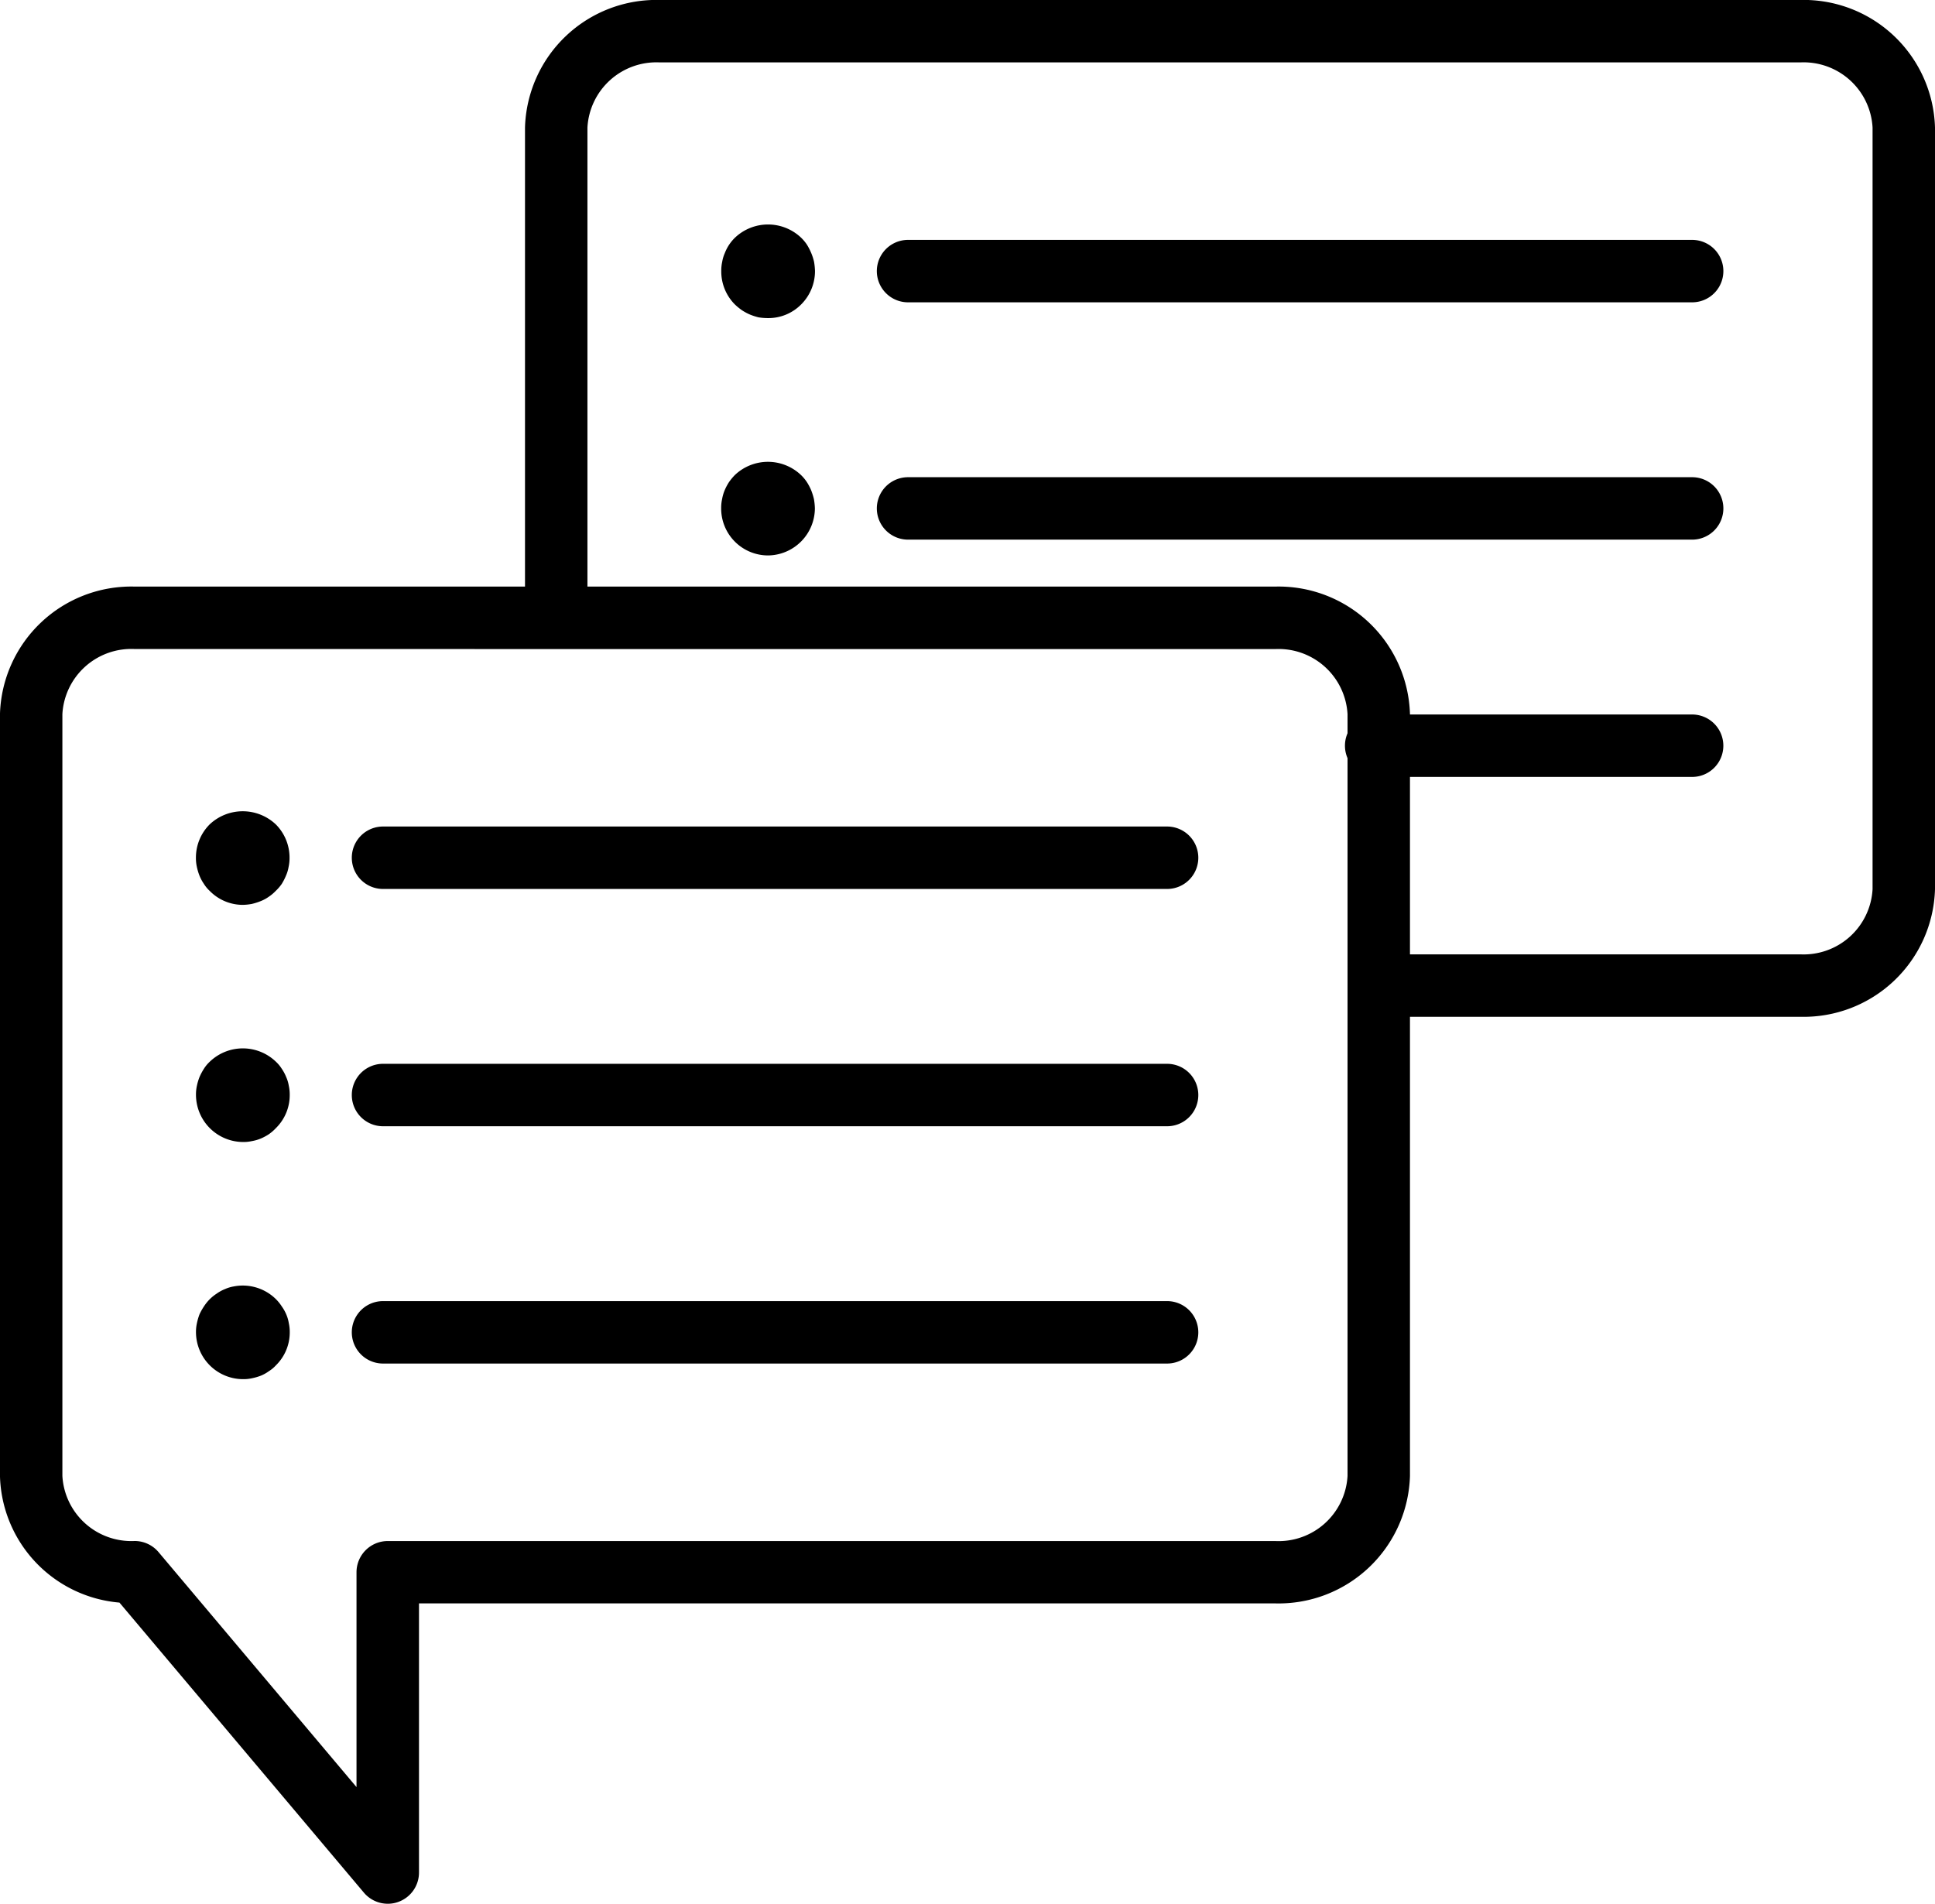 <svg xmlns="http://www.w3.org/2000/svg" width="73.854" height="72.663" viewBox="0 0 73.854 72.663"><g transform="translate(0)"><g transform="translate(27.522 8.567)"><path d="M936.866,1794.4H924.806a1.191,1.191,0,0,1,0-2.383h12.059a1.191,1.191,0,0,1,0,2.383Z" transform="translate(-899.803 -1773.313)"/><path d="M934.845,1784.318H904.918a1.191,1.191,0,0,1,0-2.383h29.927a1.191,1.191,0,0,1,0,2.383Z" transform="translate(-897.782 -1772.288)"/><path d="M898.9,1784.855a1.792,1.792,0,0,1-1.787-1.8,1.554,1.554,0,0,1,.036-.351,1.573,1.573,0,0,1,.1-.341,2.009,2.009,0,0,1,.162-.305,2.161,2.161,0,0,1,.223-.27,1.832,1.832,0,0,1,2.528,0,1.585,1.585,0,0,1,.224.27,2.083,2.083,0,0,1,.161.305,2.5,2.5,0,0,1,.107.341,2.44,2.44,0,0,1,.036.351,1.807,1.807,0,0,1-1.787,1.8Z" transform="translate(-897.11 -1772.222)"/><path d="M934.845,1774.236H904.918a1.191,1.191,0,1,1,0-2.383h29.927a1.191,1.191,0,0,1,0,2.383Z" transform="translate(-897.782 -1771.264)"/><path d="M898.9,1774.772a2.259,2.259,0,0,1-.358-.028,2.341,2.341,0,0,1-.33-.107,1.978,1.978,0,0,1-.3-.161,2.238,2.238,0,0,1-.277-.226,1.785,1.785,0,0,1-.518-1.277,1.555,1.555,0,0,1,.036-.351,1.376,1.376,0,0,1,.1-.333,1.637,1.637,0,0,1,.385-.584,1.832,1.832,0,0,1,2.528,0,1.6,1.6,0,0,1,.224.27,2.264,2.264,0,0,1,.161.314,2.063,2.063,0,0,1,.107.333,2.441,2.441,0,0,1,.036.351,1.794,1.794,0,0,1-.527,1.277A1.755,1.755,0,0,1,898.9,1774.772Z" transform="translate(-897.11 -1771.198)"/></g><path d="M881.276,1836.857a1.192,1.192,0,0,1-.911-.424l-9.33-11.071a4.98,4.98,0,0,1-4.56-4.838v-29.072a5.015,5.015,0,0,1,5.14-4.869h43.535a5.016,5.016,0,0,1,5.141,4.869v29.073a5.016,5.016,0,0,1-5.141,4.868H882.468v10.272a1.192,1.192,0,0,1-.782,1.119A1.179,1.179,0,0,1,881.276,1836.857Zm-9.661-47.891a2.635,2.635,0,0,0-2.758,2.486v29.073a2.635,2.635,0,0,0,2.758,2.486,1.194,1.194,0,0,1,.911.423l7.557,8.97v-8.2a1.192,1.192,0,0,1,1.191-1.191H915.15a2.635,2.635,0,0,0,2.758-2.486v-29.073a2.635,2.635,0,0,0-2.758-2.486Z" transform="translate(-866.476 -1764.194)"/><path d="M937.455,1800.471h-16.09v-2.383h16.09a2.635,2.635,0,0,0,2.758-2.486v-29.072a2.635,2.635,0,0,0-2.758-2.486H893.921a2.635,2.635,0,0,0-2.758,2.486v18.713H888.78v-18.713a5.016,5.016,0,0,1,5.141-4.869h43.534a5.016,5.016,0,0,1,5.141,4.869V1795.6A5.016,5.016,0,0,1,937.455,1800.471Z" transform="translate(-868.742 -1761.662)"/><g transform="translate(7.48 30.961)"><path d="M912.54,1819.321H882.614a1.191,1.191,0,1,1,0-2.383H912.54a1.191,1.191,0,0,1,0,2.383Z" transform="translate(-875.475 -1798.238)"/><path d="M876.589,1819.85a1.8,1.8,0,0,1-1.787-1.788,1.53,1.53,0,0,1,.036-.348,2.145,2.145,0,0,1,.1-.342,2.2,2.2,0,0,1,.169-.3,1.715,1.715,0,0,1,.224-.277,1.67,1.67,0,0,1,.269-.215,1.46,1.46,0,0,1,.312-.169,1.372,1.372,0,0,1,.331-.1,1.8,1.8,0,0,1,1.608.483,1.64,1.64,0,0,1,.224.277,1.594,1.594,0,0,1,.17.3,1.435,1.435,0,0,1,.1.342,1.53,1.53,0,0,1,.036.348,1.757,1.757,0,0,1-.527,1.26,1.268,1.268,0,0,1-.268.224,1.48,1.48,0,0,1-.3.169,2.057,2.057,0,0,1-.34.1A1.48,1.48,0,0,1,876.589,1819.85Z" transform="translate(-874.802 -1798.171)"/><path d="M912.54,1809.24H882.614a1.191,1.191,0,1,1,0-2.383H912.54a1.191,1.191,0,1,1,0,2.383Z" transform="translate(-875.475 -1797.214)"/><path d="M876.589,1809.775a1.805,1.805,0,0,1-1.787-1.8,1.55,1.55,0,0,1,.036-.349,1.99,1.99,0,0,1,.1-.333,2.219,2.219,0,0,1,.169-.316,1.327,1.327,0,0,1,.224-.269,1.82,1.82,0,0,1,2.519,0,1.328,1.328,0,0,1,.224.269,1.649,1.649,0,0,1,.17.316,1.357,1.357,0,0,1,.1.333,1.55,1.55,0,0,1,.036.349,1.762,1.762,0,0,1-.527,1.269,1.669,1.669,0,0,1-.268.233,1.938,1.938,0,0,1-.3.162,1.539,1.539,0,0,1-.34.1A1.48,1.48,0,0,1,876.589,1809.775Z" transform="translate(-874.802 -1797.148)"/><path d="M912.54,1799.159H882.614a1.191,1.191,0,1,1,0-2.383H912.54a1.191,1.191,0,0,1,0,2.383Z" transform="translate(-875.475 -1796.19)"/><path d="M876.589,1799.7a1.769,1.769,0,0,1-1.26-.53,1.309,1.309,0,0,1-.224-.27,1.594,1.594,0,0,1-.169-.315,2.09,2.09,0,0,1-.1-.333,1.551,1.551,0,0,1-.036-.35,1.792,1.792,0,0,1,.527-1.276,1.84,1.84,0,0,1,2.519,0,1.794,1.794,0,0,1,.527,1.276,1.551,1.551,0,0,1-.036.35,1.374,1.374,0,0,1-.1.333,2.171,2.171,0,0,1-.161.315,1.706,1.706,0,0,1-.233.27,1.576,1.576,0,0,1-.268.224,1.423,1.423,0,0,1-.3.162,2.262,2.262,0,0,1-.34.108A2.1,2.1,0,0,1,876.589,1799.7Z" transform="translate(-874.802 -1796.124)"/></g></g></svg>